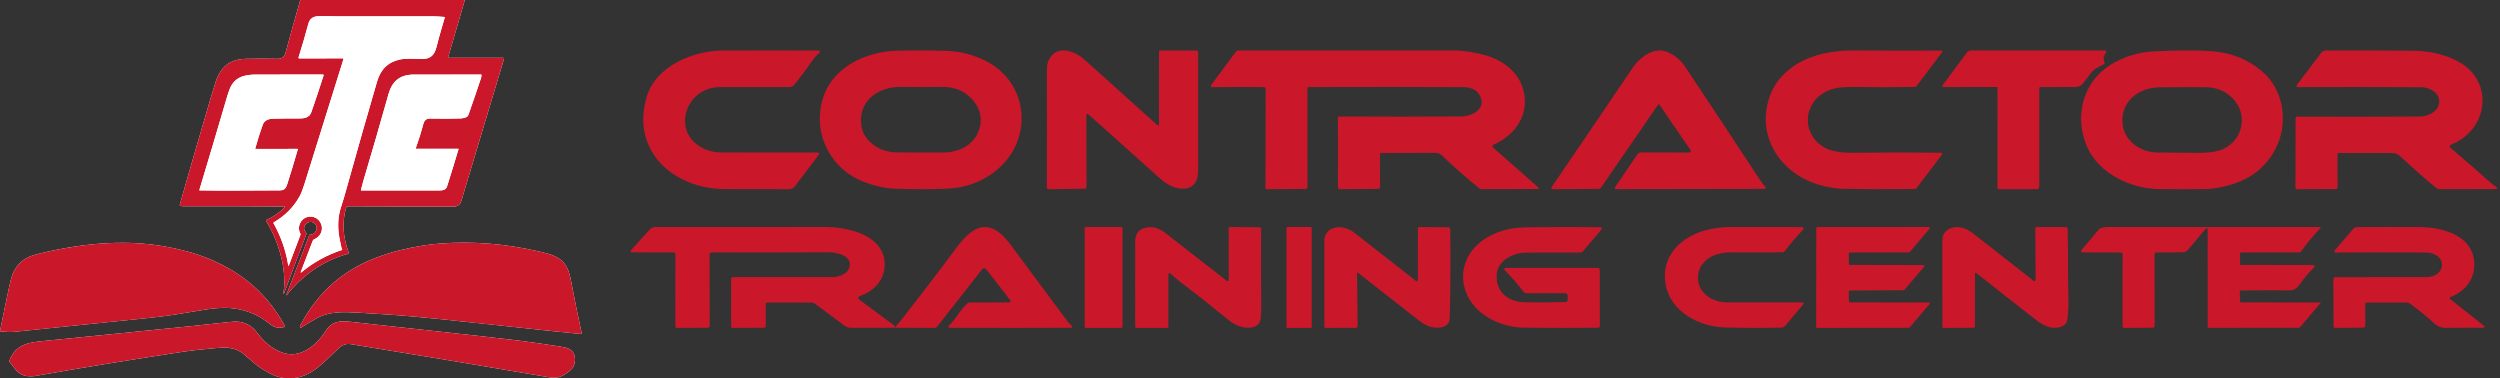 <svg width="185" height="28" viewBox="0 0 185 28" fill="none" xmlns="http://www.w3.org/2000/svg">
<rect x="0" y="0" width="185" height="28" fill="#333333" stroke="none"/>
<g clip-path="url(#clip0_1430_3205)">
<path d="M33.161 4.241L34.379 0.069C34.393 0.023 34.376 0 34.328 0L22.245 0.001C22.229 0.001 22.218 0.009 22.213 0.025C21.833 1.343 21.473 2.636 21.132 3.904C21.05 4.208 20.857 4.357 20.552 4.351C19.814 4.336 19.042 4.336 18.237 4.351C17.572 4.364 16.953 4.532 16.508 5.047C16.268 5.325 16.084 5.663 15.958 6.063C15.813 6.521 15.676 6.966 15.549 7.398C14.76 10.071 14.013 12.649 13.307 15.133C13.293 15.181 13.309 15.213 13.355 15.23C13.416 15.253 13.495 15.264 13.592 15.264C16.08 15.259 18.576 15.265 21.082 15.282C21.092 15.282 21.101 15.29 21.101 15.3C21.101 15.306 21.099 15.311 21.095 15.314C20.696 15.724 20.232 16.048 19.702 16.287C19.674 16.299 19.668 16.319 19.685 16.344C20.121 17.032 20.467 17.815 20.722 18.692C20.923 19.381 21.03 20.085 21.044 20.805C21.05 21.114 21.006 21.408 20.978 21.712C20.975 21.752 20.985 21.756 21.008 21.724C21.022 21.704 21.034 21.683 21.043 21.658C21.551 20.286 22.093 18.848 22.667 17.344C22.696 17.268 22.662 17.225 22.615 17.171C22.239 16.74 22.907 16.134 23.314 16.574C23.54 16.818 23.427 17.195 23.137 17.331C23.073 17.36 23 17.356 22.931 17.366C22.909 17.369 22.893 17.381 22.885 17.402L21.226 21.726C21.167 21.881 21.187 21.892 21.287 21.76C21.505 21.472 21.754 21.194 22.033 20.925C23.066 19.928 24.231 19.235 25.527 18.843C25.607 18.819 25.685 18.802 25.761 18.792C25.814 18.785 25.83 18.756 25.811 18.706C25.407 17.631 25.27 16.481 25.622 15.365C25.64 15.306 25.695 15.266 25.756 15.267C26.038 15.268 26.332 15.269 26.636 15.27C28.874 15.279 31.175 15.287 33.537 15.291C33.853 15.291 34.055 15.144 34.144 14.848C35.181 11.41 36.232 7.911 37.298 4.352C37.313 4.303 37.294 4.278 37.244 4.278H33.189C33.164 4.278 33.154 4.265 33.161 4.241ZM42.053 20.02C41.645 18.971 40.742 18.805 39.711 18.571C37.333 18.031 34.975 17.846 32.636 18.017C31.694 18.086 30.682 18.252 29.6 18.516C29.047 18.65 28.483 18.832 27.945 19.03C25.449 19.947 23.564 21.588 22.291 23.954C22.257 24.016 22.225 24.079 22.194 24.143C22.179 24.174 22.189 24.21 22.216 24.229C22.244 24.249 22.27 24.25 22.297 24.233C22.65 24.006 23.036 23.776 23.455 23.542C24.367 23.033 25.466 23.075 26.561 23.141C27.869 23.221 29.125 23.294 30.396 23.407C31.122 23.471 31.732 23.528 32.228 23.58C34.593 23.825 36.947 24.075 39.292 24.332C40.491 24.464 41.691 24.589 42.892 24.706C42.928 24.71 42.963 24.711 42.998 24.709C43.036 24.707 43.05 24.688 43.043 24.65C42.792 23.489 42.553 22.321 42.326 21.145C42.251 20.757 42.191 20.373 42.053 20.02ZM18.809 23.248C19.235 23.438 19.636 23.709 20.013 24.008C20.33 24.258 20.642 24.302 21.056 24.199C21.08 24.193 21.088 24.178 21.079 24.155C21.051 24.079 21.015 24.002 20.97 23.924C19.956 22.143 18.566 20.767 16.801 19.794C15.861 19.275 14.855 18.873 13.783 18.589C12.622 18.281 11.48 18.088 10.358 18.01C9.546 17.954 8.694 17.952 7.803 18.004C6.274 18.093 4.656 18.344 2.95 18.758C2.496 18.868 2.154 18.989 1.921 19.122C1.556 19.332 1.261 19.645 1.035 20.064C0.917 20.281 0.801 20.658 0.686 21.194C0.439 22.344 0.211 23.445 0.001 24.495C-0.002 24.508 0.006 24.522 0.019 24.525C0.02 24.525 0.022 24.525 0.023 24.525C0.37 24.542 0.679 24.592 1.042 24.555C1.462 24.514 1.878 24.472 2.29 24.428C4.257 24.22 6.274 24.012 8.342 23.802C9.256 23.71 10.168 23.616 11.079 23.52C11.876 23.436 12.58 23.342 13.192 23.239C13.855 23.127 14.528 23.016 15.208 22.907C15.623 22.84 16.007 22.799 16.361 22.785C17.222 22.75 18.038 22.905 18.809 23.247V23.248ZM18.941 24.52C18.541 23.993 17.882 23.742 17.22 23.806C16.249 23.9 15.271 24.02 14.294 24.12C10.58 24.497 6.966 24.861 3.452 25.211C2.281 25.328 1.161 25.387 0.691 26.712C0.683 26.735 0.686 26.756 0.7 26.774C0.858 26.982 1.012 27.177 1.163 27.361C1.383 27.631 1.704 27.808 2.067 27.838C2.27 27.855 2.439 27.852 2.572 27.828C6.15 27.191 9.746 26.615 13.317 26.063C14.227 25.923 15.102 25.831 16.004 25.755C16.423 25.719 16.712 25.71 16.87 25.73C17.347 25.787 17.737 25.947 18.039 26.209C18.332 26.465 18.622 26.71 18.91 26.946C19.194 27.179 19.548 27.408 19.973 27.634C20.496 27.912 21.045 28.031 21.621 27.993C22.449 27.937 23.163 27.527 23.771 26.981C24.192 26.602 24.629 26.193 25.081 25.755C25.335 25.508 25.632 25.413 25.973 25.469C30.496 26.202 35.404 27.022 40.698 27.927C41.301 28.031 41.711 27.805 42.169 27.434C42.382 27.261 42.472 27.116 42.525 26.838C42.627 26.31 42.419 25.873 41.881 25.736C41.733 25.698 41.56 25.663 41.36 25.631C40.313 25.464 39.272 25.315 38.235 25.185C37.492 25.092 36.678 24.997 35.793 24.901C32.569 24.549 29.291 24.187 25.959 23.815C25.167 23.726 24.566 23.751 24.084 24.515C23.426 25.558 22.2 26.575 20.887 26.091C20.296 25.873 19.771 25.502 19.312 24.978C19.189 24.836 19.065 24.683 18.941 24.52Z" fill="white"/>
<path d="M33.189 4.278H37.244C37.294 4.278 37.313 4.303 37.298 4.352C36.232 7.911 35.181 11.41 34.144 14.848C34.055 15.144 33.853 15.291 33.537 15.291C31.175 15.287 28.875 15.279 26.636 15.27C26.332 15.269 26.039 15.268 25.756 15.267C25.695 15.267 25.641 15.306 25.622 15.365C25.27 16.481 25.407 17.631 25.811 18.706C25.83 18.756 25.814 18.785 25.761 18.792C25.685 18.802 25.607 18.819 25.528 18.843C24.231 19.235 23.066 19.928 22.033 20.925C21.754 21.194 21.505 21.472 21.287 21.76C21.187 21.892 21.167 21.881 21.226 21.726L22.885 17.402C22.893 17.381 22.909 17.369 22.931 17.366C23 17.356 23.074 17.36 23.137 17.331C23.427 17.195 23.54 16.818 23.314 16.574C22.908 16.134 22.239 16.74 22.615 17.171C22.662 17.225 22.696 17.268 22.667 17.344C22.093 18.848 21.551 20.286 21.043 21.658C21.034 21.683 21.022 21.704 21.008 21.724C20.985 21.756 20.975 21.752 20.978 21.712C21.006 21.408 21.05 21.114 21.044 20.805C21.03 20.085 20.923 19.381 20.723 18.692C20.467 17.815 20.121 17.032 19.685 16.344C19.668 16.319 19.674 16.299 19.702 16.287C20.232 16.048 20.696 15.724 21.096 15.314C21.103 15.306 21.103 15.294 21.096 15.287C21.092 15.284 21.087 15.282 21.082 15.282C18.576 15.265 16.08 15.259 13.592 15.264C13.496 15.264 13.416 15.253 13.355 15.23C13.309 15.213 13.293 15.181 13.307 15.133C14.013 12.649 14.76 10.071 15.549 7.398C15.677 6.966 15.813 6.521 15.958 6.063C16.085 5.663 16.268 5.325 16.508 5.047C16.953 4.532 17.572 4.364 18.237 4.351C19.043 4.336 19.814 4.336 20.552 4.351C20.857 4.357 21.05 4.208 21.132 3.904C21.473 2.636 21.833 1.343 22.213 0.025C22.218 0.009 22.229 0.001 22.245 0.001L34.329 0C34.376 0 34.393 0.023 34.379 0.069L33.161 4.241C33.154 4.265 33.164 4.278 33.189 4.278ZM25.373 4.317C25.415 4.317 25.429 4.337 25.417 4.378C24.468 7.419 23.506 10.498 22.53 13.616C22.401 14.031 22.276 14.346 22.155 14.56C21.697 15.373 21.059 15.989 20.26 16.454C20.238 16.467 20.229 16.496 20.242 16.52C20.796 17.515 21.158 18.555 21.329 19.639C21.338 19.698 21.354 19.7 21.375 19.643L22.231 17.385C22.242 17.353 22.24 17.317 22.224 17.287C22.106 17.064 22.087 16.838 22.169 16.609C22.31 16.212 22.683 15.978 23.091 16.037C23.269 16.063 23.419 16.134 23.539 16.249C24.019 16.707 23.864 17.455 23.26 17.701C23.201 17.725 23.16 17.768 23.137 17.831C22.848 18.596 22.558 19.353 22.267 20.099C22.235 20.181 22.253 20.194 22.32 20.139C23.195 19.412 24.188 18.865 25.299 18.498C25.318 18.491 25.328 18.47 25.322 18.451C25.321 18.448 25.32 18.446 25.318 18.443C25.292 18.402 25.273 18.359 25.262 18.312C25.206 18.073 25.157 17.837 25.115 17.604C24.965 16.762 25.01 15.99 25.248 15.287C25.324 15.065 25.395 14.836 25.461 14.601C26.435 11.124 27.249 8.267 27.904 6.03C28.169 5.12 28.739 4.577 29.613 4.401C30.101 4.303 30.693 4.359 31.217 4.364C31.885 4.368 32.154 4.071 32.315 3.429C32.42 3.007 32.535 2.586 32.658 2.165C32.746 1.865 32.83 1.578 32.91 1.305C32.92 1.273 32.908 1.256 32.875 1.255C32.615 1.244 32.369 1.207 32.11 1.207C29.745 1.205 27.37 1.205 24.985 1.207C24.494 1.207 23.967 1.179 23.495 1.206C23.136 1.226 22.909 1.416 22.813 1.774C22.605 2.555 22.364 3.385 22.09 4.261C22.082 4.286 22.096 4.313 22.12 4.321C22.125 4.322 22.129 4.323 22.134 4.323L25.373 4.317V4.317ZM18.886 10.999C19.048 10.402 19.233 9.817 19.441 9.242C19.56 8.91 19.852 8.794 20.206 8.785C20.733 8.77 21.364 8.764 22.1 8.767C22.495 8.769 22.891 8.727 23.043 8.292C23.34 7.441 23.64 6.542 23.942 5.595C23.959 5.543 23.94 5.516 23.886 5.516C22.254 5.519 20.611 5.52 18.956 5.519C18.064 5.519 17.324 5.708 16.975 6.642C16.913 6.807 16.857 6.973 16.808 7.143C16.128 9.466 15.443 11.771 14.753 14.059C14.749 14.07 14.755 14.082 14.766 14.086C14.768 14.086 14.77 14.087 14.773 14.087C16.754 14.13 18.764 14.084 20.69 14.089C21.063 14.089 21.161 13.924 21.266 13.6C21.518 12.814 21.777 11.961 22.041 11.043C22.044 11.033 22.038 11.022 22.028 11.019C22.026 11.019 22.025 11.018 22.023 11.018L18.902 11.021C18.893 11.021 18.885 11.014 18.885 11.004C18.885 11.002 18.885 11.001 18.886 10.999ZM30.777 11.001C30.766 10.997 30.76 10.984 30.765 10.973C30.991 10.347 31.181 9.738 31.336 9.148C31.401 8.904 31.555 8.779 31.798 8.773C32.197 8.764 32.585 8.79 32.971 8.785C33.308 8.782 33.669 8.774 34.054 8.764C34.264 8.758 34.59 8.711 34.665 8.498C34.984 7.591 35.292 6.689 35.59 5.794C35.617 5.712 35.63 5.63 35.63 5.548C35.63 5.527 35.619 5.517 35.599 5.517C33.879 5.521 32.22 5.521 30.623 5.519C29.613 5.519 29.022 5.995 28.751 6.956C28.155 9.076 27.529 11.232 26.876 13.425C26.812 13.64 26.757 13.852 26.708 14.061C26.703 14.083 26.712 14.094 26.734 14.094C28.53 14.091 30.453 14.09 32.504 14.093C32.762 14.094 33.001 14.054 33.085 13.788C33.395 12.812 33.677 11.893 33.931 11.031C33.933 11.022 33.928 11.013 33.92 11.011C33.919 11.011 33.917 11.011 33.916 11.011C32.882 11.01 31.854 11.011 30.831 11.012C30.813 11.012 30.794 11.008 30.777 11.002V11.001Z" fill="#CA172A"/>
<path d="M25.373 4.317L22.134 4.323C22.108 4.323 22.087 4.301 22.087 4.275C22.087 4.27 22.088 4.265 22.09 4.261C22.364 3.384 22.605 2.555 22.813 1.774C22.909 1.415 23.136 1.226 23.495 1.205C23.967 1.179 24.494 1.207 24.985 1.207C27.37 1.205 29.745 1.205 32.11 1.207C32.369 1.207 32.615 1.244 32.875 1.255C32.908 1.256 32.92 1.272 32.91 1.304C32.83 1.578 32.746 1.865 32.658 2.165C32.535 2.586 32.42 3.007 32.315 3.428C32.154 4.071 31.885 4.367 31.217 4.363C30.693 4.359 30.101 4.302 29.613 4.4C28.739 4.577 28.169 5.119 27.904 6.029C27.249 8.266 26.435 11.124 25.461 14.601C25.395 14.835 25.324 15.064 25.248 15.287C25.01 15.989 24.965 16.761 25.115 17.603C25.157 17.836 25.206 18.072 25.262 18.312C25.273 18.358 25.292 18.402 25.318 18.443C25.329 18.46 25.324 18.482 25.307 18.493C25.305 18.495 25.302 18.496 25.299 18.497C24.188 18.864 23.195 19.411 22.32 20.138C22.253 20.194 22.235 20.18 22.267 20.099C22.558 19.352 22.848 18.596 23.137 17.83C23.16 17.768 23.201 17.724 23.26 17.7C23.864 17.454 24.019 16.707 23.539 16.248C23.419 16.133 23.269 16.063 23.091 16.037C22.683 15.978 22.31 16.212 22.169 16.609C22.087 16.838 22.106 17.063 22.224 17.286C22.24 17.317 22.242 17.353 22.23 17.385L21.375 19.643C21.354 19.7 21.338 19.698 21.329 19.638C21.158 18.554 20.796 17.515 20.242 16.519C20.229 16.496 20.238 16.466 20.26 16.453C21.059 15.989 21.697 15.372 22.155 14.559C22.276 14.346 22.401 14.031 22.53 13.615C23.506 10.498 24.468 7.418 25.417 4.378C25.429 4.337 25.415 4.316 25.373 4.316V4.317Z" fill="white"/>
<path d="M18.886 10.999C18.883 11.008 18.888 11.017 18.897 11.02C18.899 11.02 18.9 11.021 18.902 11.021L22.023 11.018C22.034 11.018 22.042 11.026 22.042 11.037C22.042 11.039 22.042 11.041 22.041 11.043C21.776 11.961 21.518 12.813 21.265 13.599C21.161 13.924 21.063 14.089 20.69 14.088C18.763 14.084 16.754 14.13 14.773 14.087C14.761 14.087 14.751 14.077 14.751 14.065C14.751 14.063 14.751 14.061 14.752 14.058C15.443 11.771 16.128 9.465 16.808 7.143C16.857 6.973 16.913 6.807 16.974 6.642C17.324 5.708 18.064 5.519 18.956 5.519C20.61 5.52 22.254 5.519 23.885 5.516C23.94 5.516 23.959 5.543 23.942 5.595C23.64 6.541 23.34 7.441 23.042 8.292C22.891 8.727 22.494 8.769 22.1 8.767C21.364 8.764 20.733 8.769 20.206 8.785C19.851 8.794 19.56 8.91 19.44 9.242C19.233 9.816 19.048 10.402 18.886 10.999Z" fill="white"/>
<path d="M30.777 11.001C30.794 11.008 30.813 11.011 30.831 11.011C31.854 11.01 32.882 11.01 33.916 11.01C33.924 11.01 33.931 11.018 33.931 11.027C33.931 11.028 33.931 11.03 33.931 11.031C33.677 11.893 33.395 12.812 33.086 13.788C33.001 14.054 32.762 14.094 32.505 14.093C30.454 14.09 28.531 14.091 26.735 14.094C26.713 14.094 26.704 14.083 26.709 14.061C26.757 13.852 26.813 13.64 26.877 13.425C27.53 11.232 28.155 9.076 28.752 6.956C29.023 5.995 29.613 5.519 30.623 5.519C32.221 5.521 33.88 5.521 35.599 5.518C35.62 5.518 35.63 5.527 35.63 5.548C35.631 5.63 35.618 5.712 35.591 5.794C35.293 6.689 34.985 7.591 34.666 8.498C34.591 8.711 34.265 8.758 34.054 8.764C33.67 8.775 33.309 8.782 32.972 8.785C32.586 8.79 32.197 8.764 31.799 8.773C31.555 8.779 31.402 8.904 31.337 9.148C31.181 9.738 30.991 10.347 30.765 10.973C30.761 10.984 30.767 10.997 30.778 11.001H30.777Z" fill="white"/>
<path d="M39.711 18.57C40.742 18.805 41.645 18.971 42.053 20.02C42.191 20.373 42.251 20.757 42.326 21.145C42.553 22.321 42.792 23.489 43.043 24.65C43.05 24.688 43.036 24.707 42.998 24.709C42.963 24.711 42.928 24.71 42.892 24.706C41.691 24.589 40.491 24.464 39.292 24.332C36.947 24.075 34.593 23.824 32.228 23.579C31.732 23.528 31.122 23.471 30.396 23.406C29.125 23.294 27.869 23.221 26.561 23.141C25.466 23.075 24.367 23.033 23.456 23.542C23.036 23.776 22.65 24.006 22.297 24.233C22.27 24.25 22.244 24.249 22.216 24.229C22.189 24.21 22.179 24.174 22.194 24.143C22.225 24.079 22.257 24.016 22.291 23.953C23.564 21.588 25.449 19.947 27.945 19.03C28.483 18.832 29.047 18.65 29.6 18.516C30.682 18.252 31.694 18.086 32.636 18.017C34.975 17.846 37.333 18.031 39.711 18.57Z" fill="#CA172A"/>
<path d="M18.809 23.248C18.038 22.905 17.222 22.751 16.361 22.785C16.007 22.799 15.623 22.84 15.208 22.907C14.528 23.017 13.855 23.128 13.192 23.239C12.58 23.343 11.876 23.437 11.079 23.521C10.168 23.616 9.256 23.711 8.342 23.803C6.274 24.012 4.257 24.22 2.29 24.428C1.878 24.472 1.462 24.515 1.042 24.556C0.679 24.592 0.37 24.543 0.023 24.525C0.01 24.525 -0.001 24.513 2.4943e-05 24.5C2.4943e-05 24.498 2.4943e-05 24.497 2.4943e-05 24.495C0.21 23.445 0.438 22.345 0.685 21.194C0.801 20.658 0.917 20.281 1.034 20.064C1.261 19.645 1.556 19.332 1.92 19.122C2.153 18.989 2.496 18.868 2.949 18.758C4.656 18.345 6.273 18.093 7.803 18.004C8.693 17.953 9.545 17.954 10.357 18.01C11.48 18.088 12.622 18.281 13.783 18.589C14.854 18.873 15.86 19.275 16.801 19.794C18.565 20.767 19.955 22.144 20.969 23.924C21.014 24.002 21.05 24.079 21.078 24.155C21.087 24.179 21.079 24.193 21.055 24.199C20.641 24.302 20.329 24.258 20.013 24.008C19.635 23.709 19.235 23.438 18.808 23.248H18.809Z" fill="#CA172A"/>
<path d="M17.22 23.806C17.882 23.742 18.541 23.993 18.941 24.52C19.065 24.683 19.189 24.836 19.312 24.978C19.771 25.502 20.296 25.873 20.887 26.091C22.2 26.575 23.426 25.558 24.084 24.515C24.566 23.751 25.167 23.726 25.959 23.815C29.291 24.187 32.569 24.549 35.793 24.901C36.678 24.997 37.492 25.092 38.235 25.185C39.272 25.316 40.313 25.465 41.36 25.631C41.56 25.663 41.733 25.698 41.881 25.736C42.419 25.873 42.627 26.31 42.525 26.838C42.472 27.116 42.382 27.261 42.169 27.434C41.711 27.805 41.301 28.031 40.698 27.927C35.404 27.022 30.496 26.202 25.973 25.469C25.632 25.413 25.335 25.509 25.081 25.755C24.629 26.193 24.192 26.602 23.771 26.981C23.163 27.527 22.449 27.937 21.621 27.993C21.045 28.031 20.496 27.912 19.973 27.635C19.548 27.408 19.194 27.179 18.91 26.946C18.622 26.711 18.332 26.465 18.039 26.209C17.737 25.947 17.347 25.787 16.87 25.73C16.712 25.711 16.423 25.719 16.004 25.755C15.102 25.831 14.227 25.923 13.317 26.063C9.746 26.615 6.15 27.191 2.572 27.828C2.439 27.852 2.27 27.855 2.067 27.838C1.704 27.808 1.383 27.631 1.163 27.361C1.012 27.177 0.858 26.982 0.7 26.774C0.686 26.756 0.683 26.735 0.691 26.712C1.161 25.387 2.281 25.328 3.452 25.211C6.966 24.861 10.58 24.497 14.294 24.12C15.271 24.021 16.249 23.9 17.22 23.806Z" fill="#CA172A"/>
<path d="M85.765 9.184L85.766 3.85C85.766 3.775 85.802 3.738 85.872 3.738L88.546 3.742C88.612 3.742 88.665 3.797 88.665 3.865C88.662 6.758 88.663 9.651 88.666 12.544C88.668 13.586 88.207 14.053 87.285 13.945C86.67 13.873 86.162 13.497 85.701 13.083C84.037 11.588 82.316 10.044 80.537 8.453C80.5 8.42 80.444 8.424 80.412 8.463C80.398 8.48 80.391 8.501 80.391 8.523L80.4 13.822C80.4 13.903 80.338 13.968 80.261 13.968L77.603 14C77.512 14.001 77.467 13.954 77.467 13.858C77.474 11.134 77.475 8.244 77.468 5.189C77.468 4.909 77.51 4.672 77.594 4.479C78.098 3.31 79.46 3.7 80.23 4.393C82.003 5.98 83.804 7.598 85.634 9.247C85.72 9.324 85.763 9.303 85.763 9.185L85.765 9.184Z" fill="#CA172A"/>
<path d="M52.17 11.036C52.546 11.197 52.928 11.279 53.316 11.28C55.446 11.29 57.833 11.293 60.477 11.288C60.637 11.288 60.669 11.351 60.573 11.477L58.829 13.782C58.726 13.918 58.564 13.999 58.392 14C56.801 14.001 55.217 13.998 53.64 13.992C49.75 13.977 46.633 11.062 47.878 7.099C48.579 4.866 51.306 3.752 53.473 3.742C55.847 3.731 58.212 3.731 60.569 3.742C60.624 3.743 60.668 3.788 60.667 3.843C60.666 3.872 60.653 3.898 60.631 3.916C60.449 4.059 60.285 4.237 60.138 4.45C59.688 5.1 59.235 5.707 58.779 6.27C58.692 6.378 58.56 6.441 58.421 6.441C56.571 6.437 54.856 6.438 53.276 6.445C50.649 6.454 49.599 9.935 52.17 11.036Z" fill="#CA172A"/>
<path d="M64.078 13.518C61.518 12.6 60.135 10.008 60.858 7.4C61.533 4.961 64.094 3.805 66.411 3.752C67.688 3.723 68.909 3.728 70.074 3.767C70.946 3.796 71.8 3.993 72.636 4.358C76.335 5.977 76.597 10.724 73.279 12.943C72.332 13.575 71.261 13.915 70.065 13.963C68.814 14.013 67.513 14.013 66.162 13.961C65.529 13.937 64.834 13.789 64.077 13.518H64.078ZM63.721 9.157C63.823 10.428 65.087 11.256 66.279 11.273C67.413 11.291 68.575 11.296 69.764 11.288C71.06 11.281 72.239 10.667 72.533 9.306C72.766 8.218 72.053 7.184 71.09 6.711C70.692 6.517 70.217 6.423 69.663 6.431C68.641 6.445 67.645 6.445 66.675 6.431C65.064 6.406 63.578 7.375 63.721 9.156V9.157Z" fill="#CA172A"/>
<path d="M96.75 6.548L96.756 13.841C96.756 13.918 96.693 13.98 96.614 13.981L93.73 14C93.675 14.001 93.647 13.974 93.647 13.919L93.657 6.591C93.657 6.493 93.607 6.443 93.507 6.442C92.225 6.435 90.958 6.438 89.705 6.449C89.676 6.449 89.651 6.44 89.631 6.423C89.596 6.391 89.59 6.34 89.617 6.303L91.431 3.859C91.492 3.775 91.575 3.733 91.68 3.733C96.98 3.737 102.283 3.738 107.59 3.735C108.306 3.733 109.027 3.866 109.72 4.035C111.247 4.405 112.571 5.435 112.807 7.03C113.053 8.701 112.024 10.039 110.503 10.723C110.445 10.749 110.419 10.816 110.445 10.873C110.452 10.887 110.462 10.9 110.474 10.911L113.788 13.822C113.911 13.93 113.89 13.984 113.725 13.985L109.641 13.995C109.575 13.995 109.516 13.974 109.465 13.932C108.497 13.156 107.582 12.351 106.721 11.517C106.586 11.387 106.405 11.314 106.218 11.314L102.216 11.316C102.149 11.316 102.115 11.35 102.115 11.416L102.125 13.852C102.125 13.921 102.069 13.977 102 13.977L99.135 13.998C99.051 13.999 99.009 13.957 99.009 13.873L99.007 8.71C99.007 8.661 99.047 8.622 99.097 8.622C102.15 8.636 105.162 8.635 108.132 8.618C108.807 8.614 109.856 8.176 109.609 7.315C109.444 6.744 109.005 6.455 108.29 6.45C105.133 6.43 101.321 6.428 96.854 6.443C96.784 6.444 96.749 6.479 96.749 6.547L96.75 6.548Z" fill="#CA172A"/>
<path d="M125.017 11.288C125.074 11.289 125.122 11.241 125.122 11.18C125.122 11.157 125.116 11.134 125.103 11.115L122.8 7.745C122.78 7.716 122.742 7.709 122.714 7.729C122.708 7.733 122.703 7.739 122.699 7.745L118.465 13.9C118.432 13.947 118.38 13.976 118.322 13.977L114.892 14C114.842 14 114.8 13.958 114.8 13.906C114.8 13.887 114.806 13.868 114.817 13.852C116.794 10.955 118.799 8.002 120.832 4.994C121.324 4.266 122.342 3.499 123.237 3.801C123.848 4.006 124.344 4.395 124.724 4.968C126.479 7.606 128.32 10.392 130.248 13.326C130.375 13.518 130.507 13.688 130.645 13.837C130.675 13.871 130.674 13.924 130.641 13.955C130.626 13.969 130.607 13.977 130.587 13.977L119.648 13.996C119.493 13.996 119.46 13.931 119.549 13.8L121.164 11.426C121.226 11.335 121.328 11.28 121.437 11.28L125.016 11.288H125.017Z" fill="#CA172A"/>
<path d="M133.919 8.101C133.436 9.399 134.234 10.789 135.577 11.143C136.016 11.258 136.513 11.312 137.069 11.306C139.255 11.281 141.446 11.279 143.642 11.3C143.69 11.301 143.729 11.339 143.729 11.385C143.729 11.403 143.723 11.421 143.712 11.435L141.85 13.893C141.806 13.95 141.739 13.985 141.667 13.985C139.833 14.008 138.074 14.005 136.391 13.973C135.917 13.964 135.387 13.883 134.803 13.73C131.754 12.936 129.9 10.057 130.974 7.096C131.635 5.273 133.443 4.185 135.384 3.874C136.004 3.775 136.632 3.728 137.267 3.734C139.44 3.754 141.571 3.757 143.659 3.743C143.699 3.742 143.733 3.774 143.733 3.814C143.733 3.83 143.729 3.846 143.719 3.859L141.828 6.369C141.798 6.408 141.75 6.432 141.7 6.433C140.282 6.458 138.8 6.459 137.253 6.435C136.431 6.422 135.822 6.492 135.426 6.645C134.677 6.933 134.175 7.419 133.919 8.101Z" fill="#CA172A"/>
<path d="M150.908 6.536V13.801C150.908 13.932 150.841 13.998 150.708 13.998L147.882 14C147.836 14 147.813 13.977 147.813 13.932L147.817 6.481C147.817 6.452 147.802 6.438 147.772 6.438L143.812 6.442C143.768 6.441 143.733 6.406 143.733 6.364C143.733 6.348 143.739 6.333 143.748 6.32L145.533 3.908C145.619 3.793 145.735 3.735 145.879 3.735L155.758 3.733C155.819 3.734 155.868 3.783 155.867 3.843C155.867 3.869 155.856 3.894 155.839 3.914C155.657 4.111 155.62 4.331 155.727 4.573C155.769 4.664 155.743 4.731 155.65 4.774C155.301 4.937 154.957 5.112 154.717 5.423C154.526 5.67 154.334 5.919 154.142 6.169C154.012 6.337 153.81 6.435 153.596 6.437L151.002 6.444C150.939 6.444 150.908 6.475 150.908 6.537V6.536Z" fill="#CA172A"/>
<path d="M168.41 10.976C167.699 12.367 166.54 13.279 164.933 13.712C164.381 13.86 163.794 13.987 163.216 13.992C162.135 14.003 160.992 14.003 159.788 13.992C157.747 13.975 155.381 12.895 154.484 10.95C153.463 8.732 154.073 6.114 156.17 4.803C157.142 4.197 158.203 3.865 159.353 3.805C161.115 3.715 162.558 3.71 163.685 3.79C165.091 3.893 166.319 4.382 167.37 5.258C169.024 6.638 169.357 9.126 168.41 10.976ZM165.824 9.474C166.232 7.872 164.867 6.468 163.277 6.452C162.102 6.442 160.93 6.446 159.759 6.465C158.336 6.49 157.029 7.419 157.055 8.948C157.08 10.381 158.349 11.28 159.684 11.286C160.546 11.29 161.474 11.299 162.468 11.313C163.456 11.326 164.165 11.219 164.594 10.991C165.245 10.645 165.655 10.14 165.823 9.474H165.824Z" fill="#CA172A"/>
<path d="M181.343 10.717C181.284 10.74 181.254 10.806 181.277 10.865C181.284 10.883 181.296 10.899 181.311 10.911C182.412 11.848 183.465 12.765 184.469 13.664C184.551 13.738 184.667 13.769 184.736 13.837C184.84 13.94 184.818 13.991 184.67 13.991L180.549 13.998C180.44 13.998 180.334 13.96 180.249 13.89C179.384 13.168 178.493 12.383 177.574 11.535C177.317 11.298 177.037 11.322 176.718 11.322C175.502 11.322 174.29 11.322 173.082 11.321C173.023 11.321 172.975 11.368 172.975 11.427L172.981 13.867C172.982 13.935 172.928 13.99 172.86 13.991L169.965 14C169.899 14 169.867 13.968 169.867 13.903L169.871 8.77C169.871 8.693 169.934 8.63 170.013 8.63C172.883 8.645 175.879 8.643 178.999 8.624C179.483 8.62 179.882 8.478 180.196 8.197C180.63 7.808 180.608 7.106 180.104 6.761C179.806 6.557 179.499 6.455 179.183 6.453C176.009 6.437 172.96 6.434 170.035 6.446C169.985 6.446 169.943 6.406 169.942 6.357C169.942 6.337 169.948 6.318 169.961 6.302L171.759 3.915C171.847 3.798 171.965 3.74 172.114 3.738C174.309 3.728 176.453 3.734 178.546 3.756C179.792 3.768 180.893 4.023 181.85 4.52C184.61 5.957 184.168 9.636 181.343 10.718V10.717Z" fill="#CA172A"/>
<path d="M52.508 18.855L52.518 24.11C52.518 24.188 52.456 24.252 52.379 24.253L50.073 24.267C50.019 24.267 49.975 24.223 49.975 24.169L49.981 18.802C49.981 18.721 49.941 18.681 49.861 18.681L46.754 18.673C46.705 18.673 46.666 18.632 46.667 18.582C46.667 18.56 46.675 18.539 46.69 18.522L48.063 17.002C48.178 16.874 48.34 16.802 48.511 16.802C52.824 16.802 57.009 16.801 61.066 16.8C62.685 16.8 65.394 17.353 65.468 19.495C65.509 20.663 64.709 21.539 63.615 21.912C63.54 21.939 63.499 22.021 63.525 22.097C63.534 22.125 63.552 22.15 63.576 22.167L66.154 24.072C66.322 24.196 66.302 24.258 66.095 24.258H62.986C62.804 24.258 62.626 24.199 62.477 24.09L60.302 22.474C60.229 22.419 60.147 22.391 60.056 22.391L56.764 22.387C56.701 22.387 56.669 22.42 56.669 22.486V24.113C56.669 24.208 56.622 24.256 56.528 24.256L54.187 24.264C54.141 24.264 54.105 24.226 54.105 24.18C54.105 24.18 54.105 24.179 54.105 24.179L54.106 20.651C54.106 20.572 54.169 20.508 54.247 20.508C56.928 20.514 59.358 20.514 61.539 20.508C62.069 20.508 62.81 20.282 62.88 19.652C62.97 18.851 61.826 18.667 61.258 18.67C58.274 18.686 55.415 18.689 52.68 18.678C52.565 18.678 52.508 18.737 52.508 18.855L52.508 18.855Z" fill="#CA172A"/>
<path d="M74.63 22.38C74.799 22.38 74.83 22.311 74.724 22.172L72.981 19.929C72.912 19.84 72.787 19.827 72.703 19.9C72.693 19.909 72.685 19.917 72.677 19.927L69.376 24.142C69.314 24.221 69.221 24.266 69.125 24.264L66.349 24.255C66.257 24.255 66.242 24.219 66.304 24.148C66.412 24.022 66.517 23.895 66.617 23.766C68.049 21.945 69.451 20.112 70.825 18.268C71.304 17.626 71.754 17.198 72.174 16.984C73.299 16.412 74.168 17.275 74.854 18.203C76.234 20.072 77.636 21.959 79.061 23.866C79.138 23.969 79.24 24.018 79.317 24.119C79.344 24.157 79.337 24.21 79.302 24.238C79.288 24.25 79.271 24.256 79.254 24.256C76.403 24.269 73.41 24.27 70.275 24.258C70.251 24.258 70.229 24.249 70.21 24.23C70.176 24.197 70.174 24.141 70.205 24.104C70.208 24.101 70.211 24.098 70.214 24.096C70.752 23.624 71.006 22.965 71.567 22.468C71.63 22.412 71.704 22.383 71.787 22.383L74.631 22.379L74.63 22.38Z" fill="#CA172A"/>
<path d="M82.978 16.8H80.355C80.306 16.8 80.267 16.837 80.267 16.883V24.183C80.267 24.229 80.306 24.267 80.355 24.267H82.978C83.027 24.267 83.067 24.229 83.067 24.183V16.883C83.067 16.837 83.027 16.8 82.978 16.8Z" fill="#CA172A"/>
<path d="M90.926 20.662L90.924 16.899C90.923 16.833 90.954 16.8 91.017 16.8L93.201 16.82C93.283 16.82 93.324 16.863 93.324 16.95C93.314 18.951 93.317 20.899 93.333 22.795C93.336 23.056 93.32 23.318 93.288 23.579C93.19 24.397 92.181 24.326 91.649 24.116C91.375 24.007 91.092 23.832 90.8 23.593C89.632 22.633 88.47 21.715 87.313 20.838C87.073 20.656 86.84 20.455 86.613 20.236C86.576 20.2 86.518 20.203 86.484 20.242C86.469 20.26 86.461 20.284 86.461 20.308V24.175C86.461 24.225 86.422 24.265 86.375 24.265L84.098 24.267C84.046 24.267 84.003 24.22 84.003 24.163C84.005 22.341 84.005 20.472 84.005 18.554C84.005 17.774 83.877 16.978 84.899 16.828C85.353 16.76 85.793 16.892 86.217 17.224C87.64 18.334 89.151 19.512 90.749 20.757C90.867 20.849 90.926 20.818 90.926 20.662L90.926 20.662Z" fill="#CA172A"/>
<path d="M97.003 16.8H95.263C95.228 16.8 95.2 16.839 95.2 16.887V24.179C95.2 24.227 95.228 24.267 95.263 24.267H97.003C97.038 24.267 97.067 24.227 97.067 24.179V16.887C97.067 16.839 97.038 16.8 97.003 16.8Z" fill="#CA172A"/>
<path d="M100.424 20.209L100.465 24.114C100.466 24.194 100.407 24.26 100.333 24.261C100.332 24.261 100.331 24.261 100.331 24.261L98.098 24.267C98.047 24.267 98.004 24.222 98.004 24.167C97.999 22.088 97.999 19.959 98.004 17.777C98.006 17.271 98.354 16.926 98.802 16.843C99.307 16.747 99.8 16.887 100.279 17.263C101.742 18.412 103.229 19.577 104.742 20.759C104.861 20.852 104.921 20.82 104.921 20.664L104.926 16.897C104.926 16.843 104.968 16.8 105.019 16.8L107.156 16.82C107.265 16.821 107.32 16.881 107.321 16.998C107.344 18.975 107.335 20.97 107.295 22.985C107.292 23.173 107.286 23.366 107.279 23.564C107.243 24.372 106.197 24.32 105.718 24.142C105.486 24.056 105.187 23.868 104.821 23.578C103.394 22.451 101.947 21.318 100.48 20.177C100.464 20.165 100.442 20.169 100.431 20.186C100.426 20.192 100.424 20.201 100.424 20.209V20.209Z" fill="#CA172A"/>
<path d="M116.007 22.191L116.005 21.883C116.005 21.783 115.929 21.702 115.834 21.701L112.937 21.695C112.861 21.695 112.789 21.658 112.74 21.596C112.293 21.015 111.847 20.498 111.403 20.043C111.263 19.899 111.29 19.827 111.486 19.827H118.238C118.317 19.827 118.382 19.895 118.382 19.979L118.39 24.122C118.39 24.194 118.335 24.253 118.266 24.254C116.446 24.272 114.619 24.27 112.785 24.248C111.341 24.232 109.803 23.589 108.967 22.485C107.779 20.914 108.158 18.918 109.683 17.811C110.563 17.171 111.637 16.842 112.907 16.823C114.732 16.796 116.578 16.792 118.444 16.814C118.494 16.814 118.534 16.857 118.533 16.91C118.533 16.933 118.524 16.956 118.51 16.974L117.162 18.572C117.096 18.65 117.002 18.694 116.904 18.693C115.51 18.689 114.179 18.69 112.912 18.695C112.039 18.699 110.839 19.225 110.76 20.303C110.661 21.666 111.679 22.351 112.841 22.371C113.784 22.388 114.79 22.38 115.86 22.347C115.958 22.345 116.007 22.292 116.007 22.191V22.191Z" fill="#CA172A"/>
<path d="M127.19 18.784C126.154 19.028 125.386 19.947 125.739 21.087C125.999 21.932 126.98 22.376 127.738 22.378C129.583 22.38 131.447 22.381 133.33 22.38C133.481 22.38 133.507 22.439 133.407 22.558L132.113 24.098C132.034 24.193 131.935 24.242 131.816 24.244C130.343 24.277 128.949 24.273 127.635 24.232C125.778 24.175 123.611 23.1 123.254 21.033C122.88 18.873 124.503 17.457 126.296 17.02C126.89 16.873 127.484 16.8 128.08 16.8C129.814 16.8 131.578 16.802 133.373 16.806C133.419 16.806 133.458 16.841 133.463 16.889C133.469 16.93 133.45 16.973 133.405 17.02C132.935 17.513 132.501 18.025 132.102 18.554C132.046 18.628 131.961 18.671 131.871 18.672C130.699 18.684 129.491 18.685 128.247 18.674C127.867 18.67 127.515 18.707 127.189 18.783L127.19 18.784Z" fill="#CA172A"/>
<path d="M136.81 18.76L136.819 19.533C136.82 19.573 136.851 19.604 136.888 19.604L142.334 19.616C142.372 19.615 142.403 19.647 142.404 19.688C142.404 19.707 142.398 19.725 142.386 19.739L140.924 21.456C140.911 21.471 140.893 21.48 140.874 21.48L136.875 21.498C136.837 21.498 136.807 21.531 136.807 21.571C136.807 21.572 136.807 21.573 136.807 21.573L136.825 22.306C136.826 22.346 136.857 22.377 136.894 22.377L142.728 22.385C142.766 22.384 142.797 22.416 142.798 22.457C142.798 22.476 142.792 22.494 142.78 22.508L141.309 24.235C141.296 24.25 141.278 24.259 141.259 24.259L134.468 24.267C134.431 24.267 134.4 24.234 134.4 24.193L134.404 16.875C134.404 16.834 134.434 16.802 134.472 16.802L142.732 16.8C142.77 16.8 142.8 16.833 142.8 16.874C142.8 16.892 142.793 16.909 142.782 16.923L141.321 18.654C141.308 18.669 141.29 18.678 141.271 18.678L136.879 18.686C136.841 18.686 136.81 18.718 136.81 18.759V18.76Z" fill="#CA172A"/>
<path d="M146.148 20.263L146.145 24.136C146.145 24.203 146.094 24.257 146.031 24.257L143.839 24.267C143.771 24.267 143.737 24.231 143.737 24.16C143.736 21.884 143.735 19.749 143.733 17.756C143.733 17.257 144.086 16.922 144.531 16.837C145.025 16.744 145.523 16.893 146.024 17.286C147.428 18.393 148.918 19.559 150.492 20.783C150.53 20.814 150.585 20.805 150.614 20.764C150.625 20.748 150.631 20.728 150.631 20.708L150.616 16.871C150.616 16.832 150.646 16.8 150.683 16.8L152.866 16.806C152.96 16.807 153.007 16.858 153.009 16.958C153.03 18.213 153.04 19.444 153.038 20.653C153.037 21.666 153.135 22.637 152.975 23.683C152.944 23.887 152.814 24.059 152.632 24.136C151.922 24.435 151.277 24.146 150.707 23.706C149.231 22.564 147.746 21.398 146.252 20.207C146.223 20.184 146.183 20.191 146.161 20.221C146.152 20.233 146.148 20.248 146.148 20.263L146.148 20.263Z" fill="#CA172A"/>
<path d="M163.164 16.992L161.906 18.491C161.809 18.605 161.673 18.67 161.531 18.671L159.547 18.685C159.473 18.686 159.436 18.727 159.436 18.807L159.443 24.11C159.443 24.188 159.385 24.251 159.313 24.251L157.207 24.267C157.114 24.267 157.068 24.216 157.068 24.116L157.072 18.805C157.072 18.727 157.037 18.689 156.966 18.689L154.164 18.673C153.981 18.673 153.951 18.599 154.075 18.451L155.305 16.982C155.347 16.931 155.399 16.897 155.461 16.877C155.633 16.824 155.805 16.799 155.978 16.8C158.349 16.806 160.185 16.808 161.486 16.804C162.275 16.803 163.081 16.802 163.897 16.802C166.242 16.804 168.845 16.804 171.706 16.802C171.721 16.802 171.733 16.816 171.733 16.832C171.733 16.84 171.73 16.848 171.724 16.853C171.154 17.473 170.674 18.056 170.284 18.604C170.25 18.65 170.2 18.677 170.147 18.677L165.862 18.681C165.799 18.681 165.767 18.715 165.767 18.784V19.55C165.767 19.586 165.783 19.604 165.815 19.604L171.108 19.612C171.318 19.612 171.345 19.688 171.19 19.839C170.857 20.171 170.52 20.573 170.18 21.045C170.01 21.283 169.784 21.491 169.494 21.489C168.261 21.481 167.042 21.483 165.835 21.495C165.773 21.495 165.743 21.528 165.744 21.596L165.762 22.273C165.764 22.342 165.797 22.376 165.861 22.376L171.707 22.385C171.718 22.386 171.726 22.396 171.726 22.408C171.726 22.413 171.724 22.417 171.721 22.421C170.785 23.527 170.28 24.124 170.207 24.211C170.184 24.239 170.151 24.255 170.116 24.255L163.456 24.262C163.399 24.262 163.37 24.23 163.37 24.167L163.366 17.077C163.366 16.86 163.299 16.832 163.164 16.992Z" fill="#CA172A"/>
<path d="M175.028 22.513L175.033 24.08C175.034 24.172 174.967 24.247 174.882 24.248L172.78 24.267C172.728 24.267 172.686 24.221 172.685 24.163L172.667 20.674C172.666 20.585 172.73 20.512 172.81 20.511C172.812 20.511 172.813 20.511 172.814 20.511C175.021 20.515 177.254 20.514 179.516 20.509C181.094 20.505 181.13 18.697 179.499 18.687C177.459 18.676 175.229 18.676 172.809 18.685C172.769 18.686 172.737 18.651 172.736 18.607C172.736 18.585 172.743 18.566 172.757 18.55L174.129 16.944C174.202 16.857 174.305 16.807 174.414 16.807C176.023 16.798 177.569 16.797 179.052 16.805C180.534 16.811 182.969 17.302 183.093 19.43C183.166 20.692 182.367 21.587 181.342 21.979C181.3 21.996 181.278 22.046 181.293 22.093C181.298 22.11 181.309 22.125 181.322 22.136L183.77 24.077C183.913 24.192 183.898 24.25 183.721 24.251C182.86 24.258 181.938 24.261 180.952 24.261C180.658 24.261 180.4 24.163 180.18 23.966C179.603 23.45 179 22.957 178.37 22.488C178.283 22.424 178.181 22.389 178.075 22.389L175.136 22.393C175.063 22.393 175.027 22.433 175.029 22.514L175.028 22.513Z" fill="#CA172A"/>
</g>
<defs>
<clipPath id="clip0_1430_3205">
<rect width="185" height="28" fill="white"/>
</clipPath>
</defs>
</svg>
